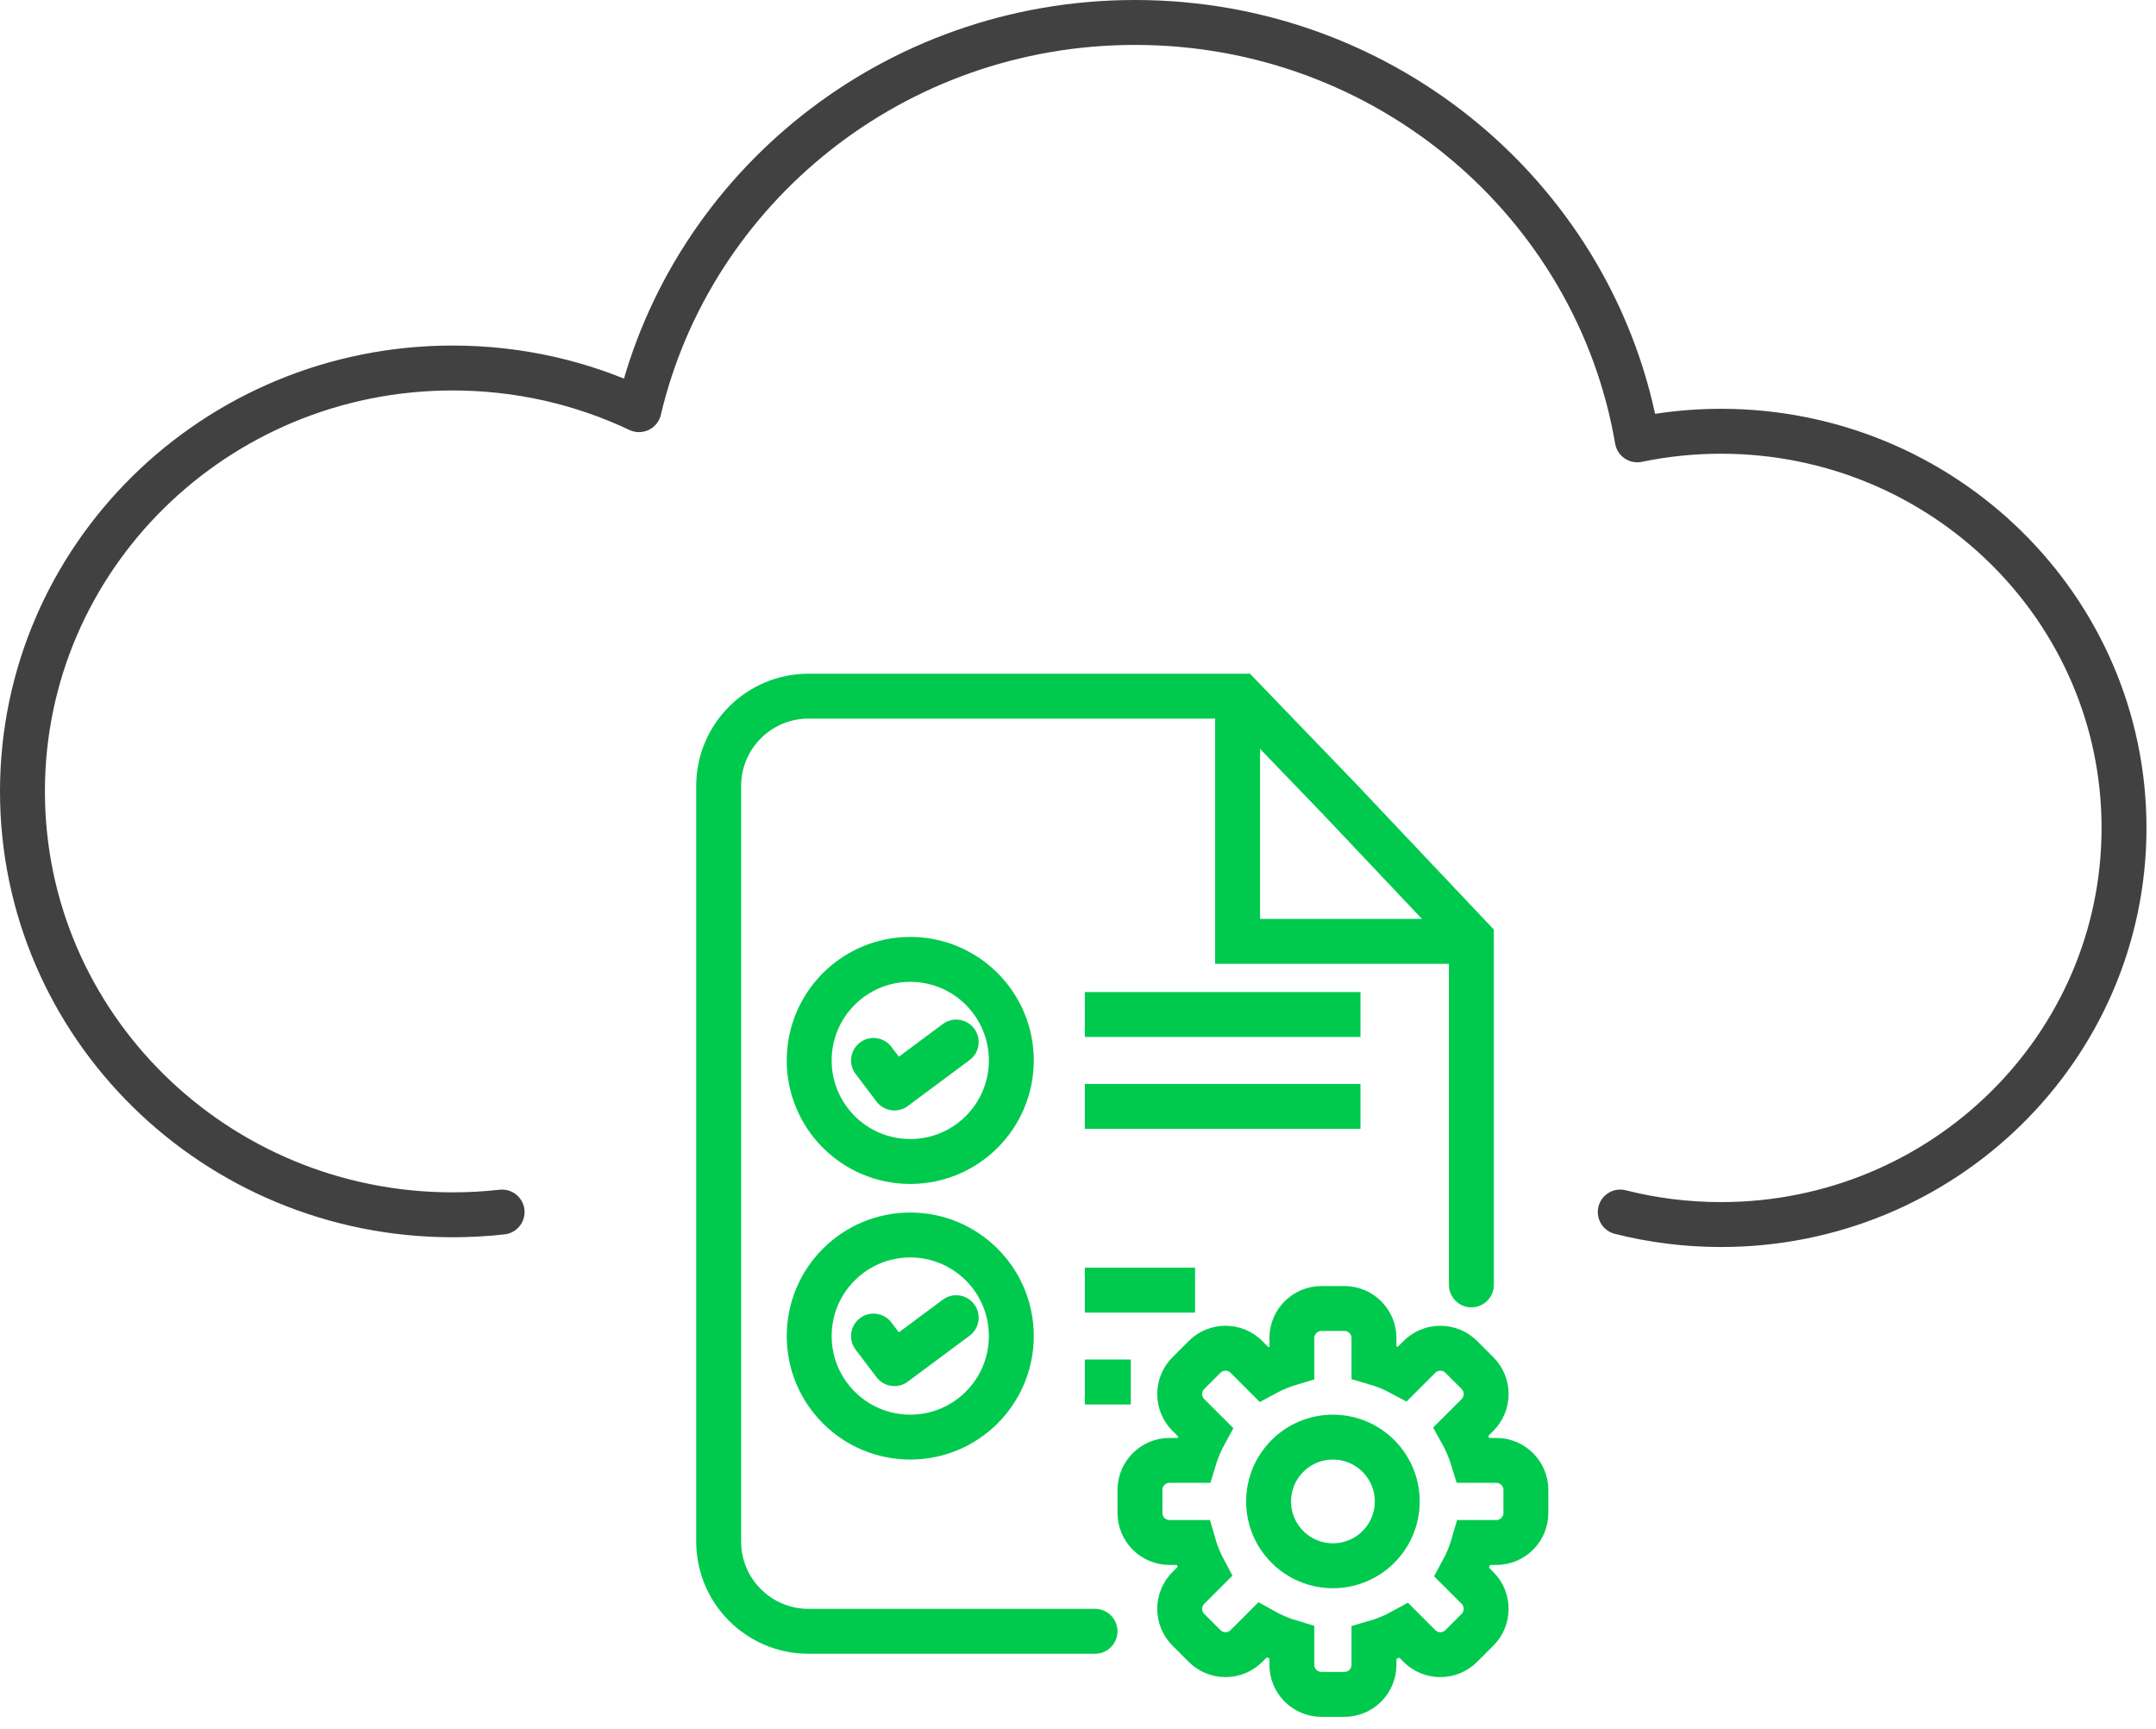 <svg width="96" height="77" viewBox="0 0 96 77" fill="none" xmlns="http://www.w3.org/2000/svg">
<path d="M22.357 53.972C21.635 54.054 20.9 54.095 20.156 54.095C9.576 54.095 1 45.654 1 35.241C1 24.828 9.576 16.387 20.156 16.387C23.128 16.387 25.942 17.053 28.452 18.242C30.788 8.361 39.791 1 50.54 1C61.772 1 71.097 9.037 72.903 19.586C74.106 19.336 75.353 19.204 76.632 19.204C86.542 19.204 94.576 27.112 94.576 36.867C94.576 46.621 86.542 54.529 76.632 54.529C75.082 54.529 73.579 54.336 72.145 53.972" stroke="#414141" stroke-width="2" stroke-linecap="round" stroke-linejoin="round"/>
<path d="M48.758 72.642H36C33.791 72.642 32 70.851 32 68.642V35C32 32.791 33.791 31 36 31H55.233L59.676 35.613L65.516 41.791V57.216" stroke="#00CA4E" stroke-width="2" stroke-linecap="round"/>
<path d="M57.523 59.584C57.523 58.857 58.113 58.267 58.84 58.267H59.862C60.59 58.267 61.179 58.857 61.179 59.584V60.661C61.623 60.789 62.048 60.963 62.447 61.178L63.203 60.422C63.717 59.908 64.551 59.908 65.065 60.422L65.788 61.145C66.302 61.659 66.302 62.493 65.788 63.008L65.055 63.74C65.282 64.145 65.467 64.578 65.604 65.031H66.626C67.353 65.031 67.943 65.621 67.943 66.348V67.37C67.943 68.097 67.353 68.687 66.626 68.687H65.634C65.502 69.153 65.319 69.598 65.092 70.015L65.788 70.71C66.302 71.225 66.302 72.058 65.788 72.573L65.065 73.296C64.55 73.81 63.717 73.81 63.202 73.296L62.515 72.608C62.096 72.839 61.648 73.026 61.179 73.161V74.134C61.179 74.861 60.59 75.451 59.862 75.451H58.84C58.113 75.451 57.523 74.861 57.523 74.134V73.145C57.06 73.008 56.619 72.821 56.206 72.589L55.5 73.296C54.985 73.81 54.151 73.81 53.637 73.296L52.914 72.573C52.4 72.058 52.4 71.225 52.914 70.71L53.644 69.981C53.425 69.574 53.248 69.141 53.12 68.687H52.076C51.349 68.687 50.759 68.097 50.759 67.37V66.348C50.759 65.621 51.349 65.031 52.076 65.031H53.151C53.283 64.59 53.462 64.169 53.68 63.773L52.914 63.008C52.4 62.493 52.4 61.659 52.914 61.145L53.637 60.422C54.151 59.908 54.985 59.908 55.499 60.422L56.273 61.196C56.667 60.981 57.085 60.807 57.523 60.677V59.584Z" stroke="#00CA4E" stroke-width="2"/>
<circle cx="59.351" cy="66.859" r="2.864" stroke="#00CA4E" stroke-width="2"/>
<path d="M55.106 31.085V41.918H65.474" stroke="#00CA4E" stroke-width="2"/>
<path d="M48.304 45.175C48.304 45.175 57.063 45.175 60.578 45.175M48.304 49.266C48.304 49.266 57.063 49.266 60.578 49.266" stroke="#00CA4E" stroke-width="2"/>
<path d="M48.304 57.449C48.304 57.449 49.699 57.449 53.214 57.449M48.304 61.54C48.304 61.54 49.532 61.54 50.351 61.54" stroke="#00CA4E" stroke-width="2"/>
<circle cx="40.531" cy="47.221" r="4.5" stroke="#00CA4E" stroke-width="2"/>
<circle cx="40.531" cy="59.494" r="4.5" stroke="#00CA4E" stroke-width="2"/>
<path d="M38.895 47.221L39.825 48.448L42.577 46.402" stroke="#00CA4E" stroke-width="2" stroke-linecap="round" stroke-linejoin="round"/>
<path d="M38.895 59.495L39.825 60.722L42.577 58.676" stroke="#00CA4E" stroke-width="2" stroke-linecap="round" stroke-linejoin="round"/>
</svg>
